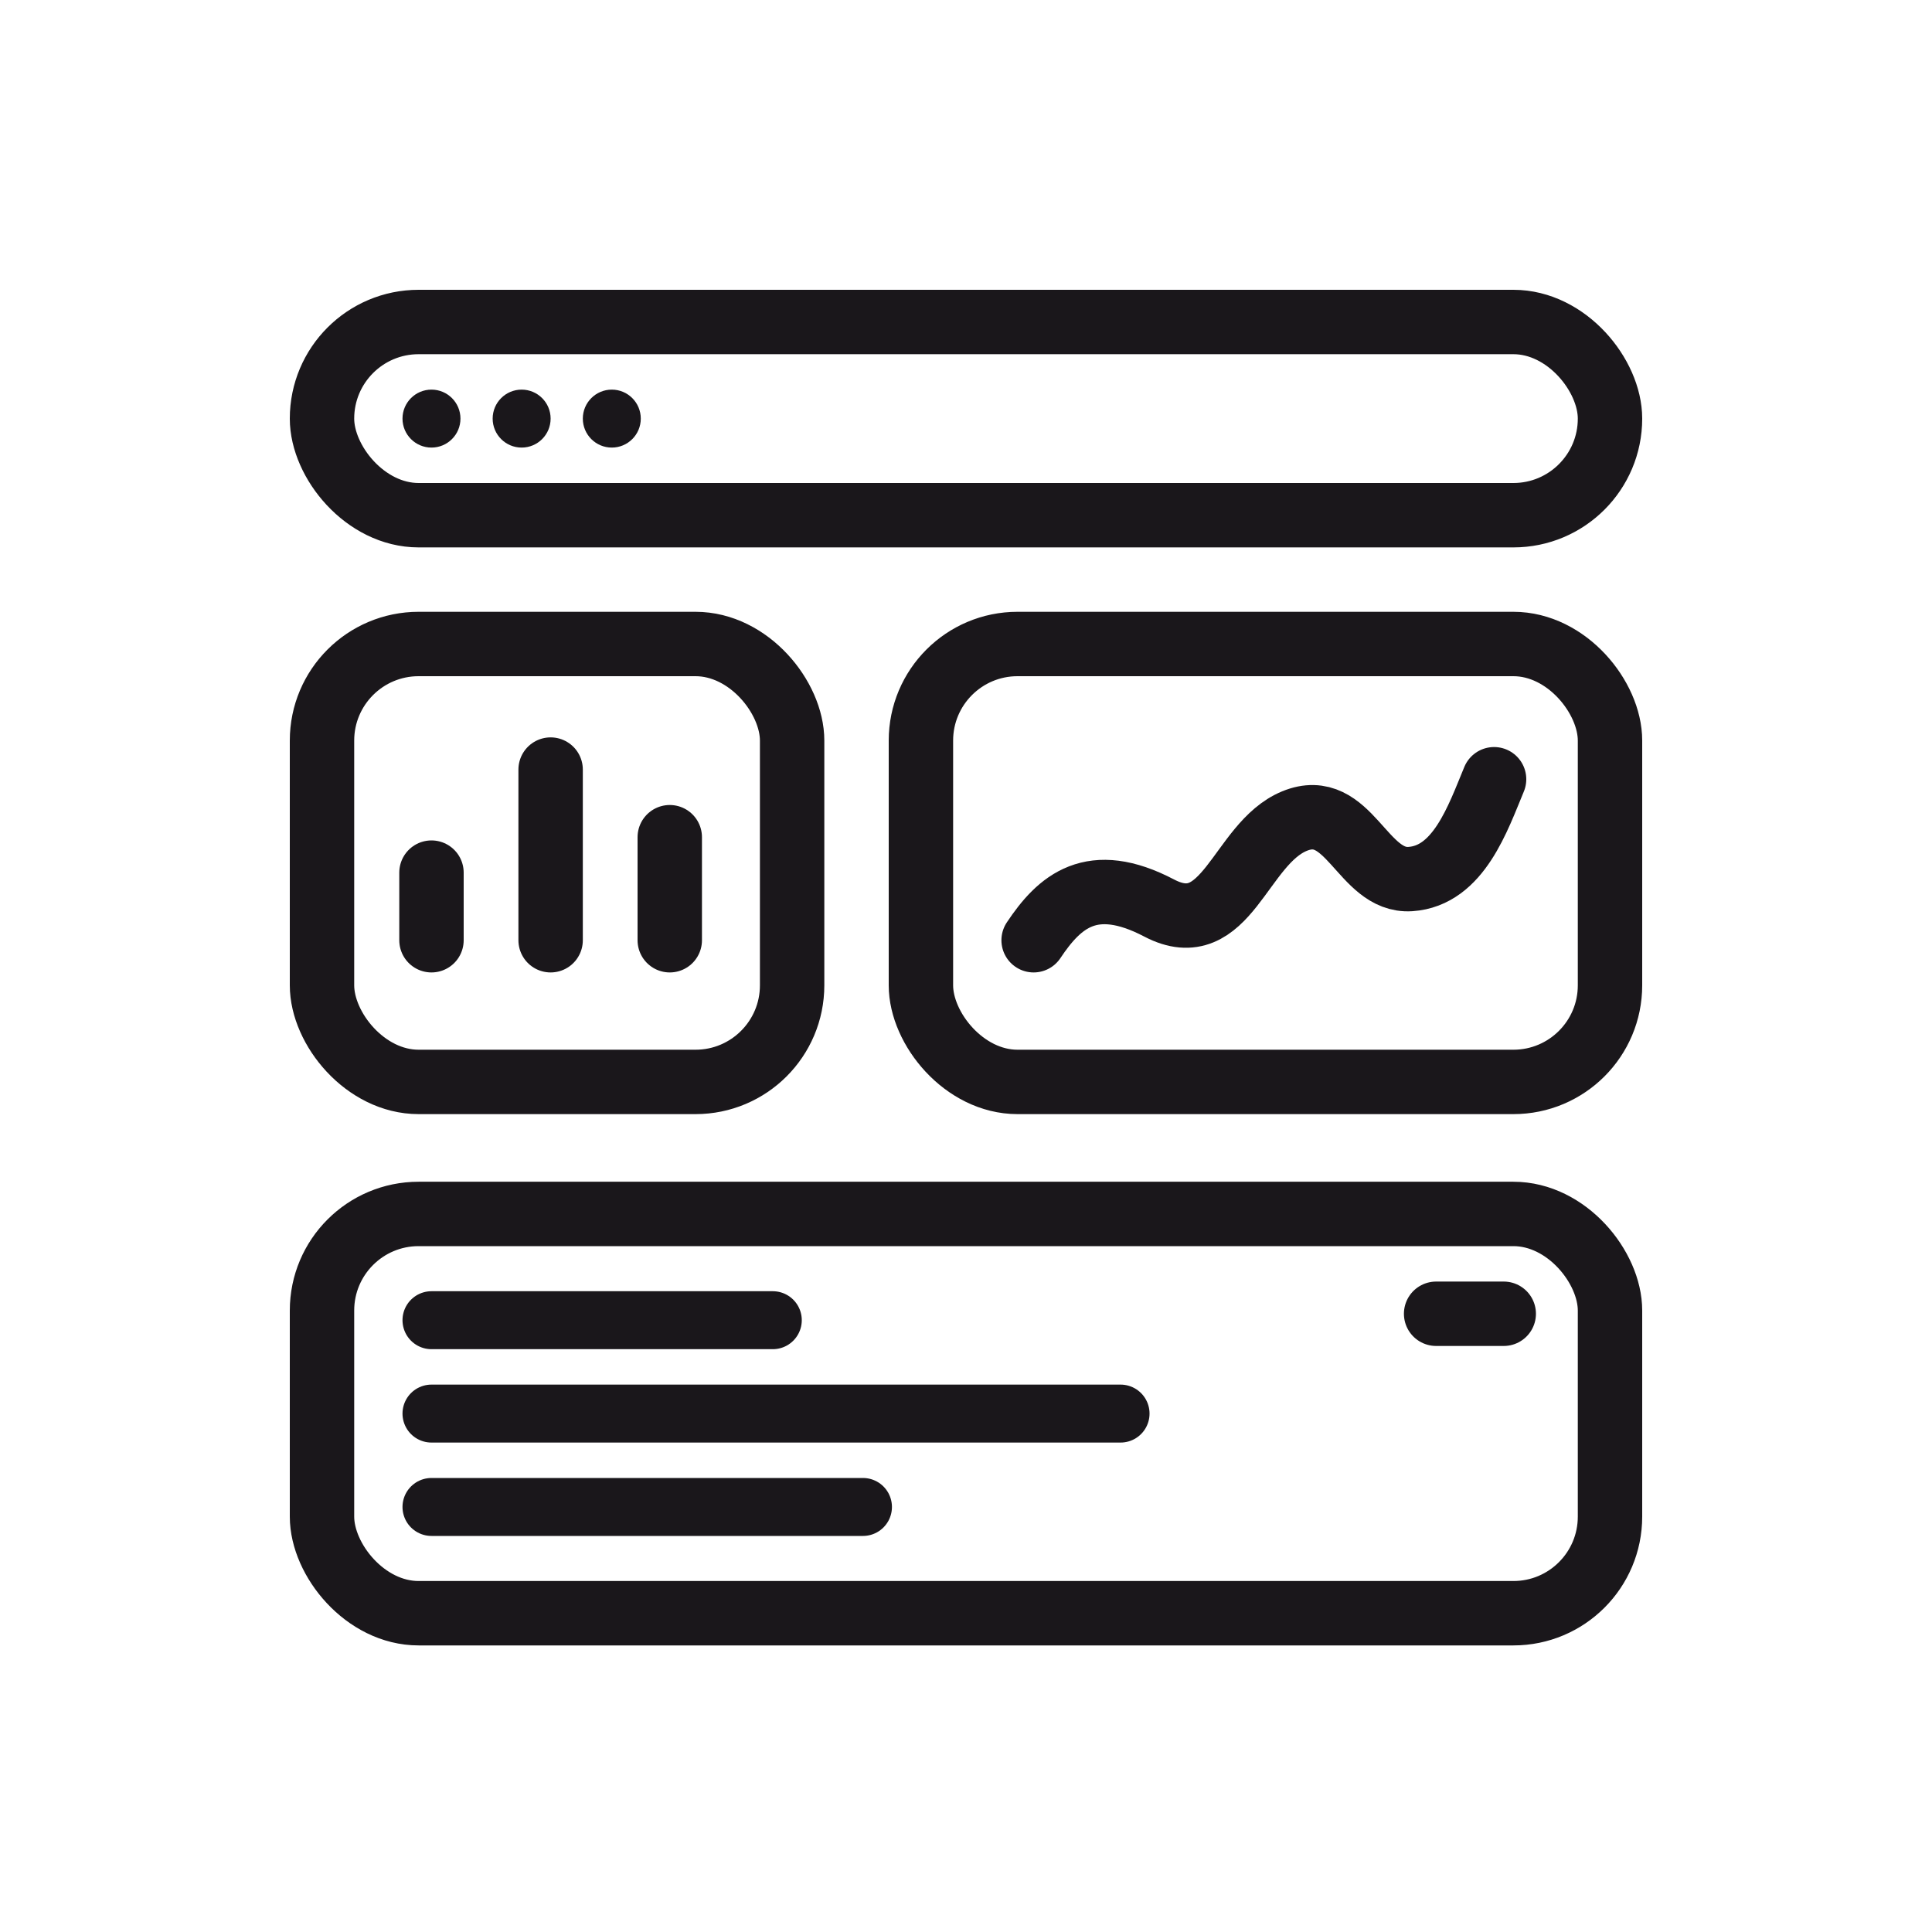<?xml version="1.0" encoding="UTF-8"?>
<svg id="Layer_1" xmlns="http://www.w3.org/2000/svg" version="1.1" viewBox="0 0 60 60">
  <!-- Generator: Adobe Illustrator 30.0.0, SVG Export Plug-In . SVG Version: 2.1.1 Build 123)  -->
  <defs>
    <style>
      .st0, .st1 {
        stroke-width: 2px;
      }

      .st0, .st1, .st2 {
        fill: none;
        stroke: #1a171b;
      }

      .st0, .st2 {
        stroke-linecap: round;
        stroke-linejoin: round;
      }

      .st3 {
        fill: #1a171b;
      }

      .st1 {
        stroke-miterlimit: 10;
      }

      .st2 {
        stroke-width: 1.8px;
      }
    </style>
  </defs>
  <rect class="st1" x="10" y="37.7" width="40" height="12.4" rx="3" ry="3"/>
  <rect class="st1" x="28.6" y="20" width="21.4" height="13.6" rx="3" ry="3"/>
  <rect class="st1" x="10" y="20" width="14.6" height="13.6" rx="3" ry="3"/>
  <rect class="st1" x="10" y="10" width="40" height="6" rx="3" ry="3"/>
  <circle class="st3" cx="13.4" cy="13" r=".9"/>
  <circle class="st3" cx="16.2" cy="13" r=".9"/>
  <circle class="st3" cx="19" cy="13" r=".9"/>
  <line class="st0" x1="13.4" y1="27.1" x2="13.4" y2="29.2"/>
  <line class="st0" x1="17.1" y1="23.9" x2="17.1" y2="29.2"/>
  <line class="st0" x1="20.8" y1="26" x2="20.8" y2="29.2"/>
  <line class="st0" x1="44.6" y1="40.8" x2="46.7" y2="40.8"/>
  <line class="st2" x1="24" y1="41" x2="13.4" y2="41"/>
  <line class="st2" x1="34.8" y1="43.9" x2="13.4" y2="43.9"/>
  <line class="st2" x1="26.8" y1="46.8" x2="13.4" y2="46.8"/>
  <path class="st0" d="M32.1,29.2c.8-1.2,1.8-2.1,3.9-1s2.5-2,4.2-2.7,2.1,1.9,3.6,1.8,2.1-1.9,2.6-3.1"/>
</svg>